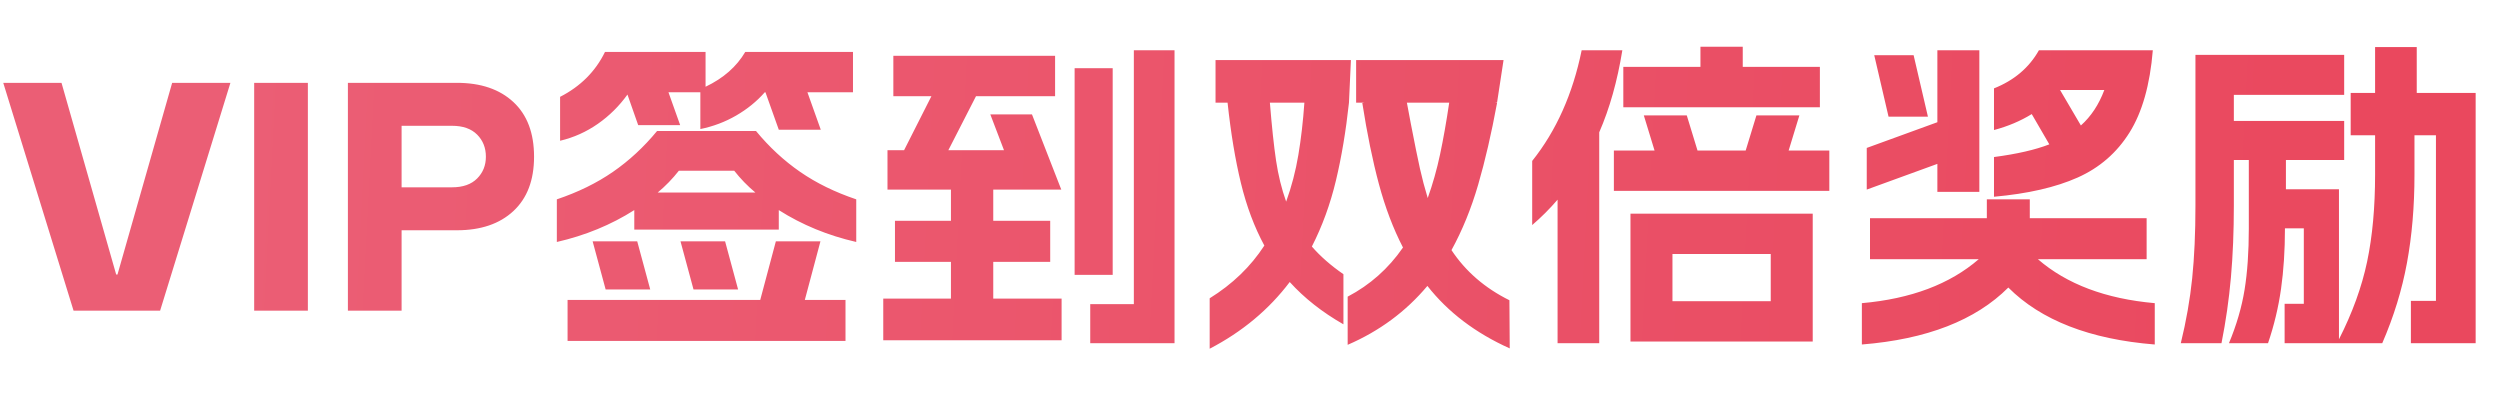 <svg xmlns="http://www.w3.org/2000/svg" xmlns:xlink="http://www.w3.org/1999/xlink" fill="none" version="1.1" width="169" height="27" viewBox="0 0 169 27"><defs><linearGradient x1="14.912" y1="13.5" x2="161.047" y2="21.06" gradientUnits="userSpaceOnUse" id="master_svg0_222_6305"><stop offset="0%" stop-color="#EB5E75" stop-opacity="1"/><stop offset="100%" stop-color="#EA485E" stop-opacity="1"/></linearGradient></defs><g><path d="M0.22,5.6L4.158,5.6L7.854,18.558L7.942,18.558L11.638,5.6L15.576,5.6L10.824,21L4.972,21L0.22,5.6ZM17.182,5.6L20.812,5.6L20.812,21L17.182,21L17.182,5.6ZM30.888,5.6Q33.308,5.6,34.705,6.898Q36.102,8.196,36.102,10.594Q36.102,12.97,34.705,14.268Q33.308,15.566,30.888,15.566L27.148,15.566L27.148,21L23.518,21L23.518,5.6L30.888,5.6ZM30.558,12.662Q31.658,12.662,32.252,12.068Q32.846,11.474,32.846,10.594Q32.846,9.692,32.252,9.098Q31.658,8.504,30.558,8.504L27.148,8.504L27.148,12.662L30.558,12.662ZM57.882,16.358Q55,15.698,52.646,14.202L52.646,15.522L42.878,15.522L42.878,14.202Q40.524,15.698,37.642,16.358L37.642,13.476Q39.798,12.75,41.437,11.617Q43.076,10.484,44.418,8.856L51.106,8.856Q52.448,10.484,54.087,11.617Q55.726,12.75,57.882,13.476L57.882,16.358ZM37.862,6.546Q39.93,5.49,40.898,3.51L47.696,3.51L47.696,5.864Q49.5,5.006,50.38,3.51L57.662,3.51L57.662,6.238L54.582,6.238L55.484,8.768L52.646,8.768L51.744,6.238L51.7,6.238Q50.886,7.162,49.764,7.811Q48.642,8.46,47.344,8.724L47.344,6.238L45.188,6.238L45.98,8.46L43.142,8.46L42.416,6.392Q41.58,7.558,40.414,8.372Q39.248,9.186,37.862,9.516L37.862,6.546ZM38.368,20.274L51.392,20.274L52.448,16.314L55.462,16.314L54.406,20.274L57.156,20.274L57.156,23.046L38.368,23.046L38.368,20.274ZM43.076,16.314L43.956,19.57L40.942,19.57L40.062,16.314L43.076,16.314ZM51.062,13.014Q50.27,12.354,49.632,11.54L45.892,11.54Q45.254,12.354,44.462,13.014L51.062,13.014ZM49.016,16.314L49.896,19.57L46.882,19.57L46.002,16.314L49.016,16.314ZM73.7,20.56L76.648,20.56L76.648,3.4L79.398,3.4L79.398,23.2L73.7,23.2L73.7,20.56ZM59.708,20.186L64.284,20.186L64.284,17.7L60.5,17.7L60.5,14.928L64.284,14.928L64.284,12.816L59.994,12.816L59.994,10.154L61.116,10.154L62.964,6.502L60.39,6.502L60.39,3.774L71.324,3.774L71.324,6.502L65.978,6.502L64.108,10.154L67.87,10.154L66.946,7.734L69.762,7.734L71.742,12.816L67.144,12.816L67.144,14.928L70.994,14.928L70.994,17.7L67.144,17.7L67.144,20.186L71.764,20.186L71.764,23.002L59.708,23.002L59.708,20.186ZM72.644,4.61L75.218,4.61L75.218,18.58L72.644,18.58L72.644,4.61ZM102.058,23.552Q98.582,21.99,96.492,19.328Q94.314,21.924,91.102,23.31L91.102,20.054Q93.368,18.866,94.842,16.732Q93.852,14.818,93.214,12.442Q92.576,10.066,92.092,6.964L92.224,6.942L91.674,6.942L91.674,4.06L101.64,4.06L101.2,6.942L101.068,6.942L101.2,6.964Q100.628,10.066,99.924,12.486Q99.22,14.906,98.12,16.908Q99.55,19.064,102.036,20.296L102.058,23.552ZM81.774,20.164Q84.084,18.734,85.47,16.6Q84.458,14.73,83.886,12.376Q83.314,10.022,82.984,6.942L82.17,6.942L82.17,4.06L91.322,4.06L91.19,6.942Q90.882,9.802,90.31,12.2Q89.738,14.598,88.682,16.666Q89.54,17.656,90.816,18.536L90.816,21.924Q88.66,20.692,87.186,19.064Q85.074,21.858,81.774,23.574L81.774,20.164ZM85.844,6.942Q86.042,9.384,86.262,10.858Q86.482,12.332,86.944,13.63Q87.494,12.112,87.769,10.473Q88.044,8.834,88.176,6.942L85.844,6.942ZM95.37,8.35Q95.766,10.396,95.986,11.386Q96.206,12.376,96.514,13.388Q97.02,11.98,97.35,10.429Q97.68,8.878,97.966,6.942L95.106,6.942L95.37,8.35ZM122.54,23.09L110.22,23.09L110.22,14.444L122.54,14.444L122.54,23.09ZM103.576,10.88Q106.018,7.822,106.92,3.4L109.67,3.4Q109.164,6.524,108.108,8.944L108.108,23.2L105.292,23.2L105.292,13.498Q104.5,14.422,103.576,15.214L103.576,10.88ZM109.098,10.176L111.848,10.176L111.122,7.8L114.026,7.8L114.752,10.176L118.008,10.176L118.734,7.8L121.638,7.8L120.912,10.176L123.662,10.176L123.662,12.904L109.098,12.904L109.098,10.176ZM109.736,4.522L114.95,4.522L114.95,3.158L117.81,3.158L117.81,4.522L123.024,4.522L123.024,7.25L109.736,7.25L109.736,4.522ZM119.702,20.362L119.702,17.172L113.058,17.172L113.058,20.362L119.702,20.362ZM134.794,10.616Q137.126,10.308,138.534,9.758L137.346,7.712Q136.202,8.416,134.794,8.79L134.794,5.974Q136.84,5.16,137.83,3.4L145.53,3.4Q145.244,6.898,143.957,8.955Q142.67,11.012,140.448,12.002Q138.226,12.992,134.794,13.3L134.794,10.616ZM125.862,20.494Q130.834,20.054,133.76,17.524L126.412,17.524L126.412,14.752L134.31,14.752L134.31,13.476L137.214,13.476L137.214,14.752L145.112,14.752L145.112,17.524L137.764,17.524Q140.69,20.054,145.662,20.494L145.662,23.288Q139.084,22.76,135.762,19.438Q132.44,22.76,125.862,23.288L125.862,20.494ZM126.192,10L130.966,8.262L130.966,3.4L133.804,3.4L133.804,12.97L130.966,12.97L130.966,11.078L126.192,12.816L126.192,10ZM129.36,3.73L130.328,7.888L127.666,7.888L126.698,3.73L129.36,3.73ZM140.668,8.482Q141.702,7.558,142.252,6.084L139.26,6.084L140.668,8.482ZM147.422,23.2Q147.972,20.956,148.192,18.811Q148.412,16.666,148.412,13.894L148.412,3.708L158.466,3.708L158.466,6.414L151.008,6.414L151.008,8.174L158.466,8.174L158.466,10.814L154.528,10.814L154.528,12.794L158.114,12.794L158.114,22.936Q159.478,20.252,160.017,17.689Q160.556,15.126,160.556,11.804L160.556,9.142L158.906,9.142L158.906,6.282L160.556,6.282L160.556,3.18L163.372,3.18L163.372,6.282L167.354,6.282L167.354,23.2L162.976,23.2L162.976,20.34L164.67,20.34L164.67,9.142L163.218,9.142L163.218,11.804Q163.218,15.016,162.712,17.766Q162.206,20.516,161.04,23.2L154.44,23.2L154.44,20.538L155.738,20.538L155.738,15.434L154.462,15.434L154.462,15.456Q154.462,17.656,154.198,19.526Q153.934,21.396,153.318,23.2L150.678,23.2Q151.448,21.352,151.734,19.581Q152.02,17.81,152.02,15.456L152.02,10.814L151.008,10.814L151.008,13.894Q151.008,16.512,150.81,18.756Q150.612,21,150.172,23.2L147.422,23.2Z" fill="url(#master_svg0_222_6305)" fill-opacity="1"/></g></svg>